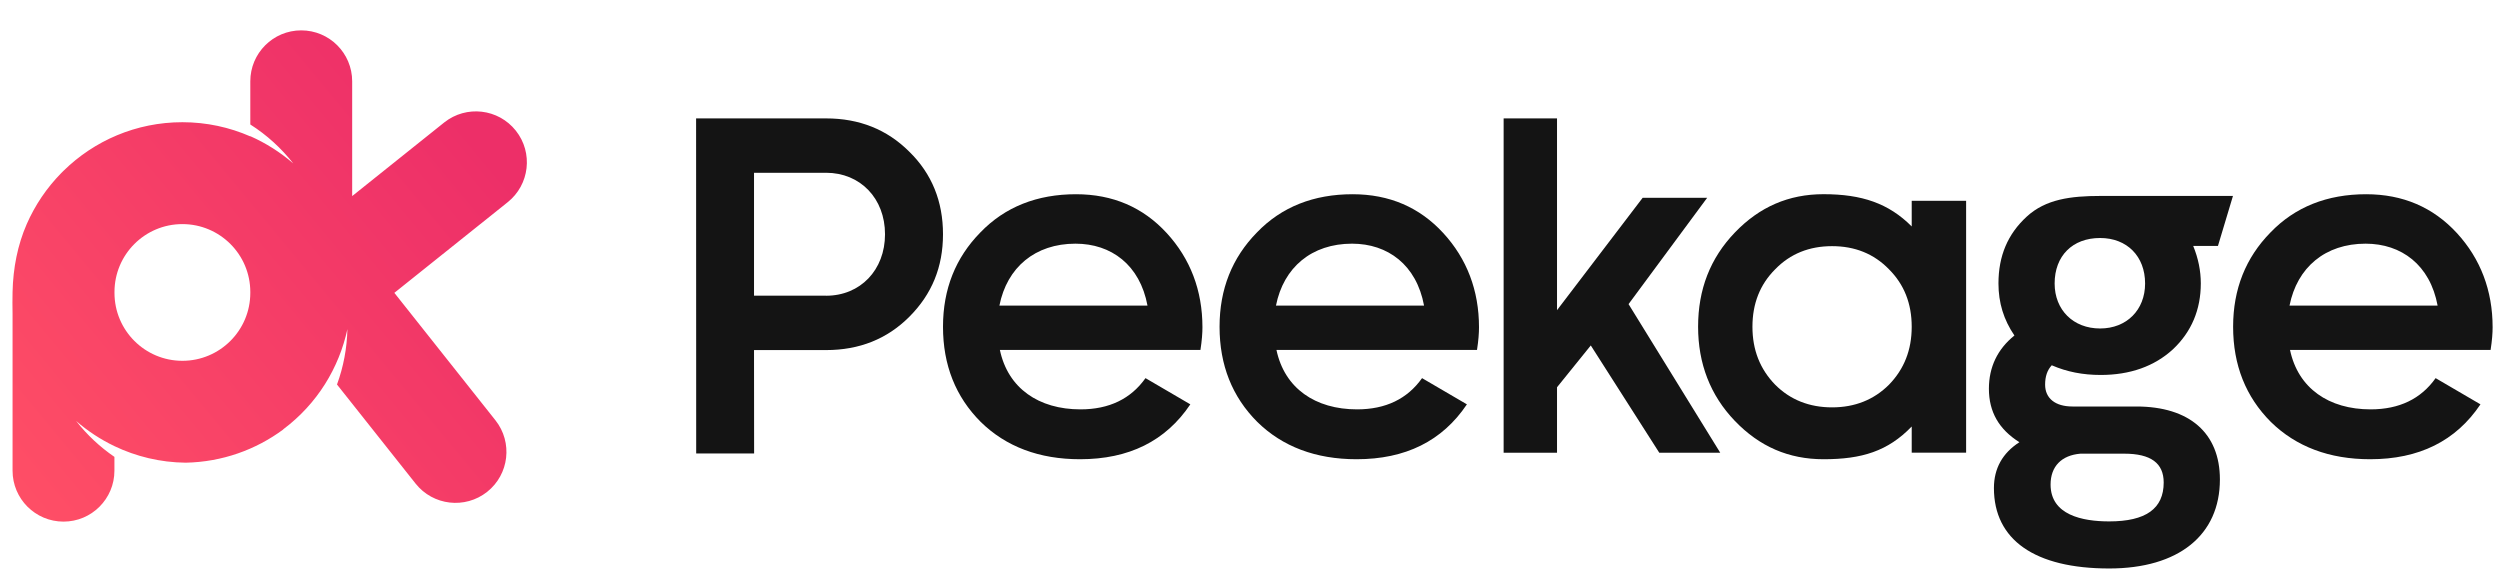 <svg width="130" height="30" viewBox="0 0 130 30" fill="none" xmlns="http://www.w3.org/2000/svg">
<g clip-path="url(#clip0_18491_30087)">
<path d="M26.824 6.796C25.915 5.649 24.248 5.456 23.102 6.366L18.313 10.196V4.227C18.313 2.764 17.126 1.579 15.664 1.579C14.202 1.579 13.016 2.765 13.016 4.227V6.473C13.872 7.017 14.628 7.705 15.251 8.501C14.585 7.924 13.832 7.443 13.016 7.082V7.092C11.934 6.619 10.741 6.355 9.484 6.355C7.077 6.355 4.896 7.32 3.303 8.882C3.262 8.922 3.221 8.963 3.18 9.005C2.433 9.766 1.824 10.662 1.39 11.653C0.918 12.735 0.681 13.93 0.653 15.185C0.646 15.543 0.644 15.931 0.653 16.33V24.476C0.653 25.939 1.84 27.124 3.302 27.124C4.765 27.124 5.95 25.938 5.95 24.476V23.758C5.195 23.241 4.524 22.612 3.961 21.893C4.559 22.413 5.227 22.852 5.95 23.199C7.074 23.737 8.33 24.046 9.658 24.06C11.555 24.022 13.306 23.386 14.729 22.332L14.73 22.323C16.505 20.994 17.63 19.124 18.065 17.116C18.044 18.097 17.862 19.071 17.524 19.995L21.61 25.146C22.519 26.292 24.184 26.485 25.332 25.576C26.478 24.667 26.671 23 25.762 21.854L20.506 15.228L26.395 10.518C27.541 9.607 27.733 7.942 26.824 6.796ZM13.016 15.23C13.016 17.18 11.435 18.762 9.484 18.762C7.534 18.762 5.953 17.18 5.953 15.23V15.185C5.953 13.235 7.534 11.653 9.484 11.653C11.435 11.653 13.016 13.235 13.016 15.185V15.23Z" fill="url(#paint0_linear_18491_30087)"/>
</g>
<g clip-path="url(#clip1_18491_30087)">
<path d="M42.956 6.157C44.684 6.157 46.126 6.733 47.28 7.885C48.46 9.037 49.036 10.478 49.036 12.181C49.036 13.883 48.46 15.299 47.28 16.477C46.128 17.628 44.687 18.204 42.956 18.204H39.209L39.214 23.581H36.202L36.197 6.155H42.956V6.157ZM42.956 15.378C44.738 15.378 46.021 14.041 46.021 12.181C46.021 10.321 44.738 8.984 42.956 8.984H39.209V15.375H42.956V15.378Z" fill="#141414"/>
<path d="M51.994 18.197C52.413 20.189 54.011 21.287 56.186 21.287C57.68 21.287 58.804 20.737 59.566 19.663L61.897 21.026C60.614 22.939 58.7 23.88 56.16 23.88C54.039 23.88 52.309 23.226 51 21.942C49.69 20.633 49.036 18.981 49.036 16.992C49.036 15.028 49.69 13.404 50.974 12.092C52.258 10.755 53.935 10.1 55.952 10.1C57.866 10.1 59.436 10.78 60.667 12.117C61.897 13.455 62.527 15.104 62.527 17.017C62.527 17.306 62.501 17.697 62.423 18.197H51.994ZM59.67 15.893C59.276 13.772 57.784 12.671 55.925 12.671C53.829 12.671 52.362 13.901 51.969 15.893H59.67Z" fill="#141414"/>
<path d="M66.376 18.197C66.794 20.189 68.393 21.287 70.567 21.287C72.062 21.287 73.186 20.737 73.947 19.663L76.279 21.026C74.995 22.939 73.082 23.88 70.542 23.88C68.421 23.88 66.69 23.226 65.381 21.942C64.072 20.633 63.417 18.981 63.417 16.992C63.417 15.028 64.072 13.404 65.356 12.092C66.64 10.755 68.317 10.1 70.334 10.1C72.247 10.1 73.818 10.78 75.048 12.117C76.279 13.455 76.908 15.104 76.908 17.017C76.908 17.306 76.883 17.697 76.804 18.197H66.376ZM74.051 15.893C73.658 13.772 72.166 12.671 70.306 12.671C68.21 12.671 66.744 13.901 66.35 15.893H74.051Z" fill="#141414"/>
<path d="M80.965 6.157V16.129L85.418 10.286H88.772L84.685 15.814L89.453 23.543H86.283L82.721 17.963L80.965 20.138V23.543H78.189V6.157H80.965Z" fill="#141414"/>
<path d="M99.409 10.443H102.238V23.54H99.409V22.178C98.168 23.464 96.816 23.88 94.824 23.88C93.017 23.88 91.498 23.226 90.214 21.889C88.93 20.552 88.301 18.902 88.301 16.989C88.301 15.051 88.93 13.427 90.214 12.09C91.498 10.752 93.017 10.098 94.824 10.098C96.816 10.098 98.209 10.572 99.409 11.775V10.443ZM95.268 21.183C96.448 21.183 97.442 20.79 98.229 20.003C99.016 19.192 99.409 18.197 99.409 16.992C99.409 15.786 99.016 14.792 98.229 14.005C97.442 13.193 96.448 12.8 95.268 12.8C94.088 12.8 93.094 13.193 92.307 14.005C91.52 14.792 91.127 15.786 91.127 16.992C91.127 18.197 91.52 19.192 92.307 20.003C93.094 20.793 94.091 21.183 95.268 21.183Z" fill="#141414"/>
<path d="M116.114 10.189H111.131C110.52 10.189 109.86 10.189 109.231 10.189C107.668 10.189 106.376 10.359 105.392 11.262C104.4 12.173 103.92 13.31 103.92 14.741C103.92 15.743 104.192 16.629 104.75 17.446C103.869 18.156 103.423 19.087 103.423 20.217C103.423 21.417 103.943 22.325 105.009 22.995C104.131 23.558 103.684 24.36 103.684 25.378C103.684 28.077 105.813 29.561 109.677 29.561C113.283 29.561 115.435 27.831 115.435 24.931C115.435 22.52 113.851 21.138 111.093 21.138H107.767C106.876 21.138 106.346 20.714 106.346 20.003C106.346 19.575 106.455 19.252 106.691 18.994C107.472 19.334 108.305 19.498 109.236 19.498C110.763 19.498 112.029 19.049 112.996 18.161C113.955 17.256 114.442 16.104 114.442 14.736C114.442 14.084 114.31 13.432 114.047 12.79H115.333L116.114 10.189ZM109.675 27.113C108.284 27.113 106.63 26.781 106.63 25.195C106.63 24.256 107.198 23.672 108.185 23.591H110.461C111.842 23.591 112.512 24.081 112.512 25.091C112.512 26.451 111.585 27.113 109.675 27.113ZM109.205 12.376C110.603 12.376 111.545 13.325 111.545 14.741C111.545 16.119 110.583 17.081 109.205 17.081C107.812 17.081 106.841 16.119 106.841 14.741C106.841 13.305 107.769 12.376 109.205 12.376Z" fill="#141414"/>
<path d="M119.081 18.197C119.499 20.189 121.098 21.287 123.272 21.287C124.767 21.287 125.893 20.737 126.652 19.663L128.984 21.026C127.7 22.939 125.787 23.88 123.247 23.88C121.126 23.88 119.395 23.226 118.086 21.942C116.777 20.633 116.122 18.981 116.122 16.992C116.122 15.028 116.777 13.404 118.061 12.092C119.344 10.755 121.022 10.1 123.039 10.1C124.952 10.1 126.523 10.78 127.756 12.117C128.986 13.455 129.616 15.104 129.616 17.017C129.616 17.306 129.59 17.697 129.511 18.197H119.081ZM126.756 15.893C126.363 13.772 124.871 12.671 123.011 12.671C120.915 12.671 119.449 13.901 119.055 15.893H126.756Z" fill="#141414"/>
</g>
<defs>
<linearGradient id="paint0_linear_18491_30087" x1="1.599" y1="27.743" x2="25.4" y2="8.029" gradientUnits="userSpaceOnUse">
<stop stop-color="#FF4F66"/>
<stop offset="1" stop-color="#ED2F68"/>
</linearGradient>
<clipPath id="clip0_18491_30087">
<rect width="26.75" height="25.695" fill="white" transform="translate(0.647 1.579)"/>
</clipPath>
<clipPath id="clip1_18491_30087">
<rect width="93.627" height="23.583" fill="white" transform="translate(36.197 6.155)"/>
</clipPath>
</defs>
</svg>
